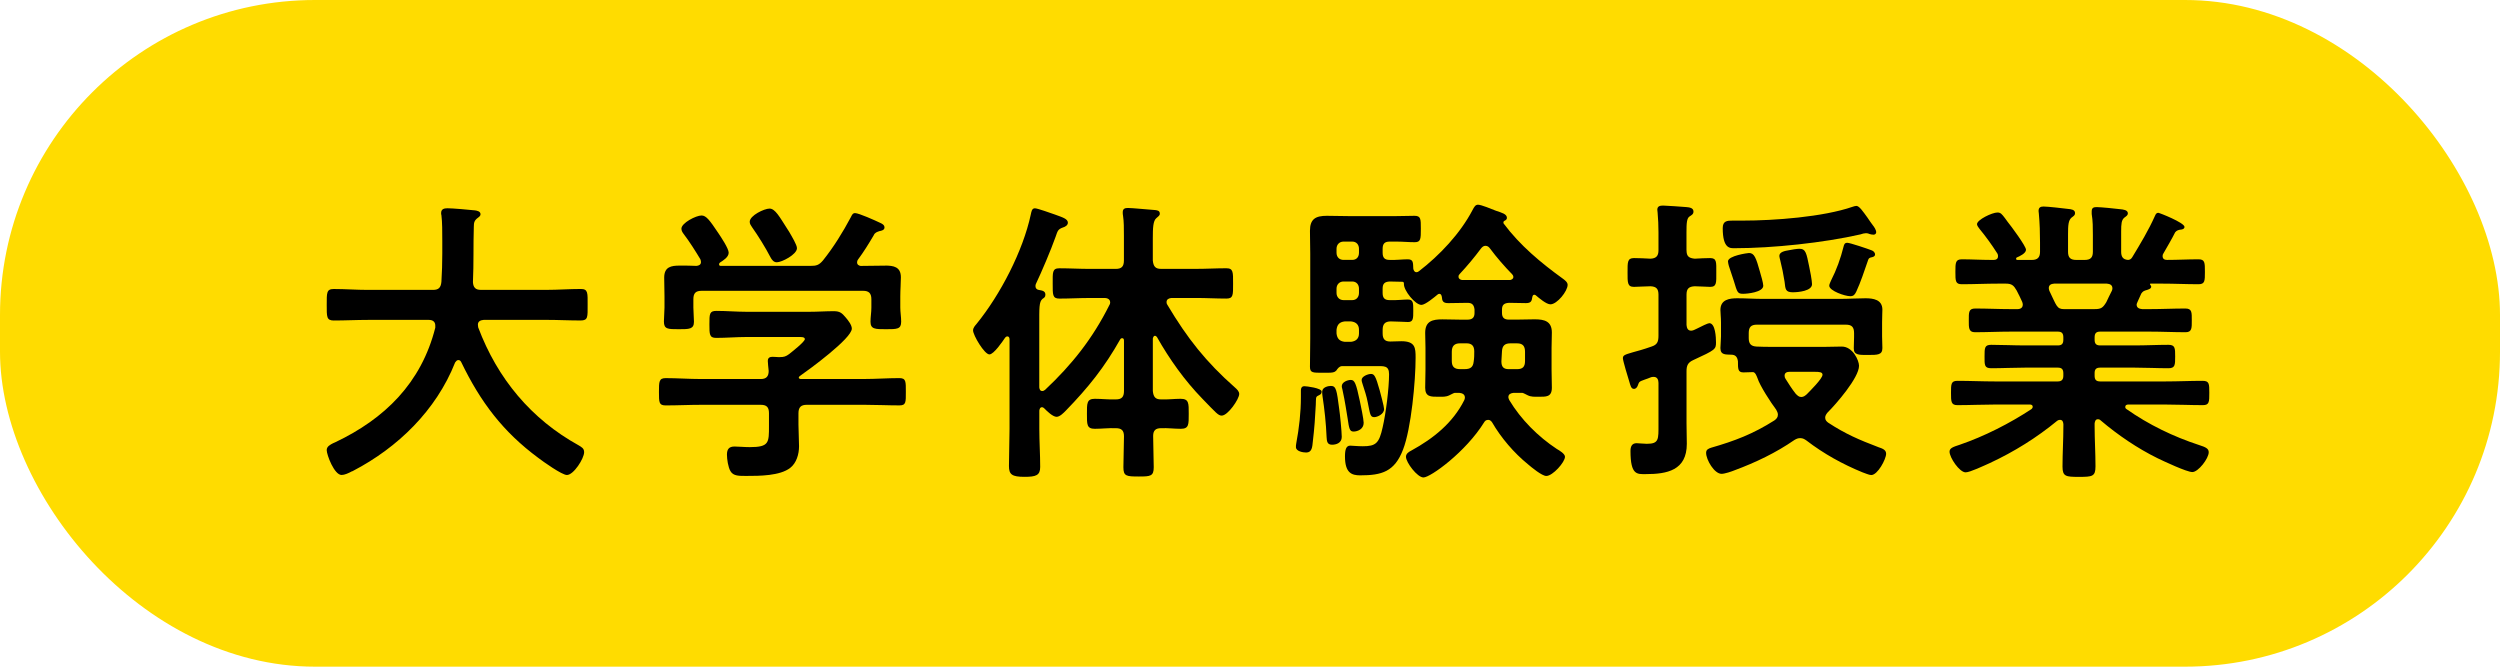 <?xml version="1.0" encoding="UTF-8"?><svg xmlns="http://www.w3.org/2000/svg" viewBox="0 0 120 32"><g id="a"/><g id="b"><g id="c"><g><rect x="0" y="0" width="120" height="32" rx="15.122" ry="15.122" fill="#ffdc00"/><g><path d="M20.894,15.629c0-.202-.14-.274-.308-.274h-2.928c-.546,0-1.092,.029-1.639,.029-.35,0-.336-.187-.336-.749,0-.576-.014-.763,.336-.763,.546,0,1.092,.043,1.639,.043h3.124c.266,0,.378-.101,.406-.389,.028-.446,.042-.907,.042-1.354v-.605c0-.432,0-.907-.042-1.239-.014-.029-.014-.072-.014-.101,0-.202,.154-.23,.308-.23,.238,0,1.064,.072,1.317,.101,.098,.014,.266,.043,.266,.187,0,.072-.056,.115-.112,.158-.182,.13-.21,.23-.21,.447-.028,.878,0,1.757-.042,2.65,.014,.259,.126,.374,.378,.374h3.152c.546,0,1.093-.043,1.653-.043,.35,0,.322,.202,.322,.763,0,.576,.028,.749-.336,.749-.546,0-1.092-.029-1.639-.029h-3.012c-.14,.014-.28,.058-.28,.23,0,.058,.014,.086,.014,.13,.925,2.463,2.549,4.407,4.819,5.66,.14,.086,.266,.144,.266,.331,0,.302-.504,1.095-.827,1.095-.238,0-1.148-.648-1.373-.821-1.695-1.253-2.773-2.679-3.698-4.595-.028-.058-.07-.101-.14-.101-.07,0-.112,.058-.154,.115-.911,2.304-2.76,4.09-4.889,5.199-.028,.014-.042,.029-.07,.029-.154,.086-.351,.173-.491,.173-.35,0-.714-.965-.714-1.195,0-.173,.168-.259,.309-.331,.042-.014,.07-.029,.098-.043,2.367-1.123,4.132-2.837,4.805-5.502v-.101Z"/><path d="M38.718,19.431c-.266,0-.392,.115-.392,.403v.547c0,.346,.028,.691,.028,1.037,0,.389-.126,.807-.42,1.037-.49,.389-1.499,.389-2.087,.389-.364,0-.645,.014-.785-.23-.112-.187-.168-.576-.168-.792,0-.259,.098-.389,.364-.389,.196,0,.462,.029,.729,.029,.938,0,.924-.216,.924-1.023v-.605c0-.288-.112-.403-.392-.403h-2.872c-.561,0-1.121,.029-1.695,.029-.322,0-.322-.144-.322-.648,0-.49,0-.662,.322-.662,.56,0,1.121,.043,1.695,.043h2.872c.252,0,.378-.115,.378-.389-.014-.115-.042-.418-.042-.475,0-.173,.112-.202,.238-.202,.098,0,.182,.014,.266,.014h.07c.196,0,.294-.029,.448-.144,.126-.101,.756-.591,.756-.72,0-.115-.196-.101-.351-.101h-2.451c-.476,0-.966,.043-1.457,.043-.322,0-.322-.173-.322-.648,0-.504,0-.648,.336-.648,.49,0,.967,.043,1.443,.043h3.026c.392,0,.77-.029,1.163-.029,.294,0,.392,.086,.574,.302,.112,.13,.294,.36,.294,.533,0,.475-2.059,1.973-2.493,2.276-.042,.029-.042,.043-.056,.086,.014,.043,.042,.043,.084,.058h3.054c.561,0,1.135-.043,1.695-.043,.322,0,.309,.173,.309,.662,0,.49,.014,.648-.309,.648-.56,0-1.134-.029-1.695-.029h-2.759Zm3.768-6.683c.406,0,.756,.058,.756,.562,0,.288-.028,.59-.028,.922v.533c0,.216,.042,.447,.042,.677,0,.36-.196,.36-.729,.36-.519,0-.743,0-.743-.36,0-.23,.042-.447,.042-.677v-.403c0-.288-.126-.403-.392-.403h-7.76c-.28,0-.392,.115-.392,.403v.403c0,.23,.028,.461,.028,.677,0,.36-.224,.36-.728,.36-.532,0-.714,0-.714-.374,0-.202,.028-.446,.028-.663v-.533c0-.317-.014-.619-.014-.907,0-.519,.336-.576,.743-.576,.28,0,.546,0,.812,.014,.112-.014,.21-.058,.21-.187,0-.043-.014-.086-.028-.13-.224-.375-.533-.864-.799-1.21-.056-.072-.112-.159-.112-.259,0-.274,.7-.634,.966-.634,.224,0,.393,.23,.799,.835,.126,.187,.504,.749,.504,.951,0,.216-.266,.375-.42,.475-.028,.029-.042,.043-.042,.086,0,.058,.042,.072,.084,.072h4.3c.28,0,.406-.029,.602-.259,.519-.648,.953-1.354,1.345-2.088,.042-.086,.084-.187,.196-.187,.182,0,.98,.36,1.19,.461,.098,.043,.224,.101,.224,.23s-.154,.158-.238,.173c-.126,.043-.224,.072-.28,.202-.238,.403-.476,.792-.756,1.167-.028,.043-.042,.072-.042,.13,0,.115,.084,.158,.168,.173,.392,0,.785-.014,1.177-.014Zm-5.197-.158c-.154,0-.238-.115-.308-.245-.238-.461-.588-1.023-.883-1.44-.056-.086-.112-.158-.112-.259,0-.302,.7-.634,.952-.634,.267,0,.477,.389,.854,.979,.014,.029,.042,.072,.084,.13,.14,.245,.378,.634,.378,.792,0,.302-.729,.677-.966,.677Z"/><path d="M50.013,19.547c-.084,0-.112,.072-.126,.159v.878c0,.605,.042,1.224,.042,1.829,0,.403-.196,.475-.756,.475-.603,0-.743-.115-.743-.519,0-.59,.028-1.195,.028-1.786v-4.292c0-.072-.028-.144-.098-.144-.056,0-.084,.029-.112,.058-.126,.187-.546,.807-.757,.807-.238,0-.784-.922-.784-1.152,0-.13,.098-.23,.182-.331,1.121-1.383,2.213-3.471,2.591-5.243,.028-.115,.042-.288,.196-.288,.126,0,.798,.245,.966,.302,.35,.13,.616,.202,.616,.389,0,.13-.14,.202-.238,.23-.238,.086-.252,.158-.351,.446-.224,.634-.672,1.685-.952,2.276-.014,.043-.014,.072-.014,.101,0,.101,.07,.158,.154,.173,.154,.029,.322,.043,.322,.23,0,.115-.056,.144-.14,.202-.168,.144-.154,.418-.154,1.311v2.938c.014,.101,.042,.173,.154,.173,.042,0,.084-.029,.126-.058,1.289-1.21,2.283-2.463,3.082-4.062,.028-.043,.042-.072,.042-.13,0-.202-.21-.216-.266-.216h-.714c-.49,0-.967,.029-1.457,.029-.336,0-.322-.187-.322-.72,0-.533-.028-.735,.322-.735,.49,0,.967,.029,1.457,.029h1.247c.28,0,.392-.115,.392-.403v-1.181c0-.36,0-.691-.042-.965-.014-.043-.014-.13-.014-.173,0-.173,.112-.202,.252-.202,.21,0,1.064,.086,1.317,.101,.098,.014,.21,.029,.21,.173,0,.101-.084,.13-.168,.216-.154,.13-.168,.461-.168,.979v1.051c.028,.288,.126,.403,.393,.403h1.681c.49,0,.967-.029,1.457-.029,.336,0,.322,.187,.322,.735,0,.547,.014,.72-.322,.72-.49,0-.967-.029-1.457-.029h-1.177c-.126,.014-.238,.058-.238,.202,0,.058,.014,.086,.042,.13,.952,1.599,1.849,2.737,3.236,3.961,.098,.086,.21,.187,.21,.317,0,.245-.546,1.037-.84,1.037-.168,0-.28-.144-.925-.807-.854-.878-1.583-1.901-2.185-2.967-.028-.029-.056-.058-.098-.058-.056,0-.084,.072-.098,.13v2.521c.028,.288,.126,.403,.393,.403,.322,.014,.63-.029,.938-.029,.406,0,.392,.216,.392,.72s.014,.72-.378,.72c-.322,0-.63-.043-.952-.029-.252,0-.378,.101-.378,.374,0,.504,.028,1.008,.028,1.498,0,.432-.154,.447-.714,.447-.602,0-.742-.014-.742-.447,0-.49,.028-.994,.028-1.483,0-.288-.126-.389-.392-.389-.336-.014-.672,.029-1.008,.029-.393,0-.378-.216-.378-.72,0-.49-.014-.72,.378-.72,.336,0,.672,.043,1.008,.029,.28,0,.392-.115,.392-.403v-2.42c0-.072-.028-.115-.084-.115-.042,0-.07,.014-.098,.058-.756,1.34-1.527,2.304-2.605,3.414-.112,.115-.294,.302-.448,.302-.182,0-.462-.274-.588-.403-.028-.029-.07-.058-.112-.058Z"/><path d="M63.256,18.999c-.112,.058-.084,.13-.098,.432-.028,.576-.07,1.167-.14,1.743-.028,.288-.042,.547-.322,.547-.154,0-.491-.058-.491-.259,0-.058,0-.115,.014-.173,.14-.749,.224-1.483,.224-2.232v-.317c0-.115,.042-.202,.168-.202,.098,0,.827,.086,.827,.259,0,.13-.098,.159-.182,.202Zm5.841-4.897c-.042,0-.056,.014-.084,.029-.154,.13-.603,.504-.785,.504-.294,0-.854-.691-.84-1.008,0-.043,0-.086-.056-.101-.21,0-.42-.014-.63-.014-.238,.014-.336,.101-.336,.346v.202c0,.245,.098,.346,.336,.346,.336,.014,.672-.029,.869-.029,.266,0,.266,.144,.266,.547,0,.36,0,.533-.252,.533-.154,0-.546-.029-.826-.029s-.392,.13-.392,.403v.173c0,.259,.098,.389,.364,.389,.182,0,.35-.014,.532-.014,.672,0,.686,.317,.686,.792,0,1.109-.21,3.399-.602,4.407-.406,1.066-1.022,1.239-2.059,1.239-.406,0-.729-.115-.729-.907,0-.331,.056-.519,.252-.519,.07,0,.35,.029,.603,.029,.63,0,.784-.144,.953-.907,.154-.663,.308-1.872,.308-2.549,0-.432-.252-.389-.645-.389h-1.625c-.126,.014-.196,.115-.266,.216-.084,.086-.182,.101-.42,.101h-.196c-.504,0-.645,.014-.645-.288,0-.461,.014-.922,.014-1.368v-4.062c0-.36-.014-.72-.014-1.095,0-.576,.28-.72,.812-.72,.336,0,.672,.014,1.009,.014h2.339c.308,0,.602-.014,.854-.014,.308,0,.308,.144,.308,.619,0,.49,0,.648-.294,.648-.294,0-.574-.029-.868-.029h-.336c-.238,0-.336,.101-.336,.346v.187c0,.245,.098,.346,.336,.346,.28,.014,.616-.029,.869-.029,.28,0,.252,.173,.266,.446,.014,.086,.056,.173,.154,.173,.042,0,.07-.014,.112-.043,.995-.763,1.989-1.815,2.577-2.938,.084-.159,.14-.259,.266-.259,.154,0,.672,.216,.854,.288,.294,.101,.532,.158,.532,.346,0,.058-.042,.101-.098,.13-.042,.014-.07,.043-.07,.086,0,.029,0,.043,.014,.058,.784,1.051,1.793,1.887,2.83,2.636,.098,.072,.238,.173,.238,.302,0,.302-.504,.936-.827,.936-.196,0-.546-.302-.7-.432-.028-.014-.042-.029-.07-.029-.07,0-.084,.058-.098,.115-.028,.187-.056,.288-.308,.288-.224,0-.588-.014-.812-.014-.238,.014-.336,.101-.336,.331v.144c0,.23,.098,.331,.336,.331h.378c.294,0,.574-.014,.854-.014,.462,0,.826,.086,.826,.634,0,.245-.014,.49-.014,.735v1.051c0,.288,.014,.576,.014,.864,0,.461-.294,.432-.644,.432-.182,0-.35,.014-.519-.072-.07-.029-.182-.101-.252-.115h-.42c-.126,.014-.252,.058-.252,.202,0,.058,.028,.101,.042,.144,.561,.936,1.387,1.757,2.283,2.348,.126,.072,.392,.23,.392,.374,0,.259-.588,.922-.896,.922-.21,0-.714-.418-.882-.562-.672-.547-1.289-1.267-1.723-2.016-.042-.058-.098-.115-.182-.115-.098,0-.154,.043-.196,.115-.882,1.426-2.578,2.65-2.914,2.65-.294,0-.84-.72-.84-.994,0-.158,.154-.245,.266-.302,1.05-.576,1.989-1.325,2.535-2.42,.014-.043,.028-.072,.028-.115,0-.173-.14-.216-.267-.23h-.224c-.07,.014-.182,.086-.252,.115-.168,.086-.336,.072-.518,.072-.364,0-.645,.014-.645-.432,0-.288,.014-.576,.014-.864v-1.051c0-.245-.014-.49-.014-.72,0-.576,.364-.648,.827-.648,.294,0,.574,.014,.854,.014h.351c.21,0,.336-.086,.336-.317v-.173c-.028-.23-.126-.317-.336-.317-.308,0-.617,.014-.925,.014-.252,0-.294-.101-.308-.302-.014-.072-.042-.144-.112-.144Zm-5.155,7.245c-.252,0-.252-.187-.266-.374-.028-.663-.098-1.311-.196-1.959-.014-.072-.014-.144-.014-.216,0-.216,.294-.274,.42-.274,.252,0,.28,.216,.392,1.08,.042,.274,.126,1.123,.126,1.368,0,.302-.28,.374-.462,.374Zm1.289-9.405c0-.202-.126-.346-.322-.346h-.42c-.196,0-.336,.144-.336,.346v.187c0,.216,.14,.346,.336,.346h.42c.196,0,.322-.13,.322-.346v-.187Zm-.742,1.57c-.196,0-.336,.144-.336,.346v.202c0,.202,.14,.346,.336,.346h.42c.196,0,.322-.144,.322-.346v-.202c0-.202-.126-.346-.322-.346h-.42Zm.056,1.916c-.252,.029-.364,.158-.392,.403v.173c.028,.245,.14,.374,.392,.403h.308c.238-.029,.378-.158,.378-.403v-.173c0-.245-.14-.375-.378-.403h-.308Zm.42,5.286c-.182,0-.21-.144-.28-.634-.056-.317-.112-.763-.252-1.397-.014-.043-.028-.101-.028-.144,0-.202,.28-.302,.435-.302,.182,0,.252,.158,.434,1.023,.042,.202,.182,.864,.182,1.037,0,.302-.294,.418-.49,.418Zm.995-.691c-.196,0-.196-.158-.308-.706-.056-.302-.154-.59-.252-.893-.014-.058-.042-.115-.042-.187,0-.173,.308-.288,.448-.288,.154,0,.224,.086,.42,.792,.042,.159,.21,.778,.21,.893,0,.245-.322,.389-.476,.389Zm4.118-3.543c-.266,0-.392,.13-.392,.403v.446c0,.274,.126,.389,.392,.389h.224c.266,0,.406-.086,.434-.36,.028-.173,.028-.331,.028-.49,0-.274-.126-.389-.378-.389h-.308Zm2.409-3.039c.07-.014,.154-.058,.154-.144,0-.058-.028-.101-.056-.13-.378-.389-.743-.807-1.064-1.239-.056-.072-.112-.13-.224-.13-.084,0-.154,.058-.21,.13-.322,.432-.658,.835-1.022,1.224-.042,.043-.056,.072-.056,.13,0,.101,.084,.144,.168,.158h2.311Zm-.07,4.278h.406c.266,0,.378-.115,.378-.389v-.446c0-.274-.112-.403-.378-.403h-.336c-.252,0-.378,.115-.392,.374-.014,.158-.014,.331-.028,.49,0,.259,.098,.374,.351,.374Z"/><path d="M80.953,12.014c0,.288,.112,.375,.393,.403,.238-.014,.532-.029,.742-.029,.322,0,.294,.202,.294,.691,0,.475,.028,.691-.294,.691-.098,0-.602-.029-.742-.029-.28,.014-.393,.115-.393,.403v1.455c.014,.144,.056,.274,.225,.274,.042,0,.084-.014,.126-.029,.028-.014,.084-.043,.154-.072,.196-.101,.519-.259,.588-.259,.294,0,.322,.691,.322,.922,0,.331-.028,.36-1.093,.85-.252,.115-.322,.259-.322,.533v2.506c0,.331,.014,.662,.014,.979,0,1.282-.953,1.455-1.975,1.455-.406,0-.729,.058-.729-1.109,0-.216,.07-.375,.294-.375,.098,0,.336,.029,.49,.029,.588,0,.56-.216,.56-.922v-2.002c0-.144-.056-.288-.224-.288-.056,0-.07,0-.126,.014-.126,.058-.238,.086-.308,.115-.28,.101-.266,.101-.336,.288-.028,.072-.084,.159-.182,.159-.14,0-.168-.159-.224-.346-.056-.173-.308-1.008-.308-1.123,0-.144,.084-.173,.476-.288,.21-.058,.49-.13,.896-.274,.266-.086,.336-.216,.336-.519v-1.973c0-.288-.112-.389-.378-.403-.252,0-.616,.029-.798,.029-.322,0-.308-.216-.308-.691,0-.49-.014-.691,.308-.691,.224,0,.532,.014,.798,.029,.266-.014,.378-.13,.378-.403v-.864c0-.317-.014-.634-.042-.951,0-.029-.014-.086-.014-.13,0-.173,.126-.202,.28-.202,.154,0,.91,.058,1.106,.072,.14,.014,.35,.029,.35,.216,0,.13-.098,.173-.182,.23-.14,.086-.154,.317-.154,.778v.85Zm9.203,9.448c.168,.058,.378,.115,.378,.317,0,.259-.406,1.023-.714,1.023-.112,0-.322-.101-.42-.13-.953-.389-1.863-.893-2.689-1.527-.084-.058-.168-.115-.294-.115-.112,0-.182,.029-.28,.086-.896,.619-1.863,1.08-2.872,1.455-.14,.058-.476,.173-.63,.173-.35,0-.742-.677-.742-1.008,0-.158,.112-.202,.238-.245,1.149-.331,2.017-.663,3.04-1.311,.098-.072,.168-.144,.168-.274,0-.101-.042-.158-.084-.245-.252-.331-.785-1.152-.896-1.512-.042-.101-.098-.274-.21-.288-.154,0-.308,.014-.462,.014-.266,0-.266-.158-.266-.533-.028-.202-.112-.317-.322-.317-.252-.014-.519,.029-.519-.317,0-.159,.028-.375,.028-.562v-.662c0-.259-.028-.446-.028-.605,0-.504,.435-.562,.812-.562,.406,0,.798,.029,1.205,.029h3.74c.406,0,.812-.029,1.205-.029,.364,0,.812,.058,.812,.547,0,.13-.014,.36-.014,.619v.662c0,.187,.014,.375,.014,.562,0,.331-.224,.331-.701,.331-.406,0-.672,.014-.672-.317,0-.158,.014-.36,.014-.547v-.187c0-.288-.112-.403-.392-.403h-4.272c-.28,0-.392,.115-.392,.403v.245c0,.274,.112,.389,.378,.403,.252,.014,.504,.014,.756,.014h2.535c.266,0,.532-.014,.798-.014,.532,0,.827,.677,.827,.922,0,.576-1.107,1.844-1.513,2.247-.056,.072-.112,.144-.112,.245,0,.115,.07,.187,.154,.245,.812,.533,1.485,.821,2.395,1.167Zm-.224-10.197c-.056,0-.14-.014-.182-.029-.056-.029-.126-.043-.182-.043-.07,0-.196,.029-.266,.058-1.765,.403-4.216,.663-6.037,.663-.21,0-.574,.043-.574-.965,0-.346,.21-.36,.476-.36h.49c1.499,0,3.852-.173,5.267-.663,.042-.014,.126-.043,.182-.043,.14,0,.322,.274,.532,.562,.084,.13,.168,.245,.252,.36,.07,.086,.168,.23,.168,.346,0,.072-.07,.115-.126,.115Zm-5.449,1.8c.042,.13,.154,.533,.154,.648,0,.317-.77,.389-.966,.389-.266,0-.28-.058-.448-.619-.056-.173-.14-.418-.238-.72-.014-.058-.042-.158-.042-.216,0-.274,.953-.403,1.009-.403,.252,0,.336,.216,.532,.922Zm1.583,.965c-.378,0-.364-.158-.406-.504-.056-.36-.126-.706-.21-1.037-.014-.058-.042-.158-.042-.202,0-.202,.28-.245,.448-.274,.126-.029,.406-.072,.519-.072,.308,0,.336,.23,.462,.835,.042,.173,.14,.706,.14,.864,0,.331-.672,.389-.911,.389Zm1.415,3.961c0-.13-.14-.144-.378-.144h-1.205c-.126,0-.238,.043-.238,.187,0,.058,.014,.101,.042,.144,.154,.245,.308,.49,.49,.72,.084,.086,.154,.158,.266,.158,.112,0,.182-.058,.266-.13,.14-.144,.756-.749,.756-.936Zm2.353-5.977c.084,.029,.168,.101,.168,.202,0,.101-.126,.13-.21,.144-.098,.029-.112,.086-.14,.173-.154,.446-.35,1.037-.546,1.455-.07,.144-.126,.23-.294,.23-.252,0-1.008-.259-1.008-.504,0-.072,.056-.173,.084-.245,.266-.519,.462-1.066,.602-1.628,.028-.115,.056-.187,.182-.187,.126,0,.98,.288,1.163,.36Z"/><path d="M103.441,10.358c.028-.072,.07-.144,.154-.144,.056,0,1.261,.475,1.261,.677,0,.115-.154,.13-.182,.13-.112,.014-.196,.043-.266,.13-.126,.259-.42,.763-.561,1.008-.028,.043-.042,.072-.042,.13,0,.144,.098,.187,.21,.187,.504,0,1.009-.029,1.513-.029,.308,0,.308,.158,.308,.605,0,.432,0,.591-.308,.591-.588,0-1.163-.029-1.751-.029h-.546c-.042,0-.042,.029-.014,.058,.014,.029,.042,.058,.042,.086,0,.101-.126,.13-.196,.158-.154,.043-.196,.058-.28,.173-.056,.13-.126,.274-.182,.403-.014,.043-.042,.086-.042,.13,0,.158,.126,.202,.266,.216h.364c.574,0,1.134-.029,1.709-.029,.322,0,.308,.187,.308,.576,0,.346,.014,.562-.294,.562-.574,0-1.148-.029-1.723-.029h-2.381c-.182,0-.266,.072-.266,.274v.115c0,.187,.07,.274,.266,.274h1.667c.532,0,1.064-.029,1.611-.029,.322,0,.322,.159,.322,.562s0,.562-.322,.562c-.546,0-1.079-.029-1.611-.029h-1.667c-.182,0-.266,.072-.266,.259v.13c0,.187,.07,.274,.266,.274h3.138c.588,0,1.177-.029,1.779-.029,.322,0,.322,.144,.322,.576,0,.432,0,.591-.308,.591-.603,0-1.205-.029-1.793-.029h-1.793c-.07,0-.14,.029-.14,.115,0,.043,.014,.072,.056,.101,1.064,.749,2.255,1.325,3.488,1.728,.322,.101,.462,.173,.462,.346,0,.302-.504,.951-.785,.951-.266,0-1.373-.519-1.667-.662-.966-.475-1.919-1.123-2.731-1.815-.042-.043-.084-.058-.14-.058-.112,0-.14,.101-.154,.202v.13c0,.634,.042,1.282,.042,1.93,0,.49-.154,.504-.798,.504-.617,0-.785-.014-.785-.49,0-.648,.042-1.296,.042-1.944v-.101c-.014-.115-.042-.202-.168-.202-.042,0-.084,.014-.126,.043-.98,.807-2.059,1.483-3.236,2.031-.294,.13-.953,.446-1.163,.446-.294,0-.771-.706-.771-.994,0-.173,.182-.23,.49-.331,1.177-.403,2.396-1.023,3.446-1.714,.028-.029,.056-.058,.056-.115,0-.072-.07-.101-.126-.101h-1.695c-.588,0-1.191,.029-1.793,.029-.308,0-.308-.173-.308-.591,0-.418,0-.576,.308-.576,.602,0,1.205,.029,1.793,.029h3.025c.182,0,.266-.086,.266-.274v-.115c0-.202-.084-.274-.266-.274h-1.583c-.532,0-1.078,.029-1.611,.029-.336,0-.322-.158-.322-.562,0-.418,0-.562,.322-.562,.533,0,1.079,.029,1.611,.029h1.583c.182,0,.266-.072,.266-.274v-.115c0-.202-.084-.274-.266-.274h-2.255c-.575,0-1.149,.029-1.723,.029-.308,0-.294-.23-.294-.562,0-.389-.014-.576,.309-.576,.574,0,1.134,.029,1.709,.029h.322c.028,0,.252,0,.252-.216,0-.043-.014-.086-.028-.13-.084-.187-.168-.36-.266-.547-.14-.245-.238-.331-.518-.331h-.364c-.588,0-1.163,.029-1.751,.029-.308,0-.308-.158-.308-.591,0-.432,0-.605,.308-.605,.462,0,.924,.029,1.387,.029h.154c.098,0,.196-.043,.196-.173,0-.058,0-.072-.028-.13-.266-.418-.546-.807-.854-1.181-.042-.058-.126-.158-.126-.23,0-.216,.729-.562,.98-.562,.154,0,.21,.072,.364,.274,.028,.043,.07,.101,.126,.173,.154,.187,.882,1.167,.882,1.34s-.308,.317-.448,.374c-.014,.014-.028,.029-.028,.058,0,.043,.028,.058,.07,.058h.687c.266,0,.392-.115,.392-.389v-.446c0-.461-.014-.922-.056-1.383,0-.043-.014-.086-.014-.13,0-.173,.098-.216,.238-.216,.196,0,.953,.086,1.177,.115,.14,.014,.336,.029,.336,.202,0,.101-.056,.13-.168,.216-.154,.13-.168,.375-.168,.792v.85c0,.274,.112,.389,.393,.389h.406c.28,0,.393-.115,.393-.389v-.821c0-.331,0-.662-.056-.994v-.13c0-.173,.098-.202,.238-.202,.182,0,.924,.072,1.134,.101,.126,.014,.364,.029,.364,.202,0,.086-.07,.13-.168,.202-.14,.115-.154,.302-.154,.663v.979c0,.23,.084,.374,.336,.389,.098-.014,.14-.043,.196-.13,.392-.648,.784-1.296,1.092-1.988Zm-2.899,4.479c.308,0,.392-.058,.56-.331,.084-.173,.168-.36,.266-.547,.014-.029,.028-.072,.028-.115,0-.173-.126-.216-.266-.23h-2.536c-.14,.014-.252,.058-.252,.216,0,.043,.014,.086,.028,.13,.35,.72,.35,.879,.714,.879h1.457Z"/></g></g></g></g></svg>